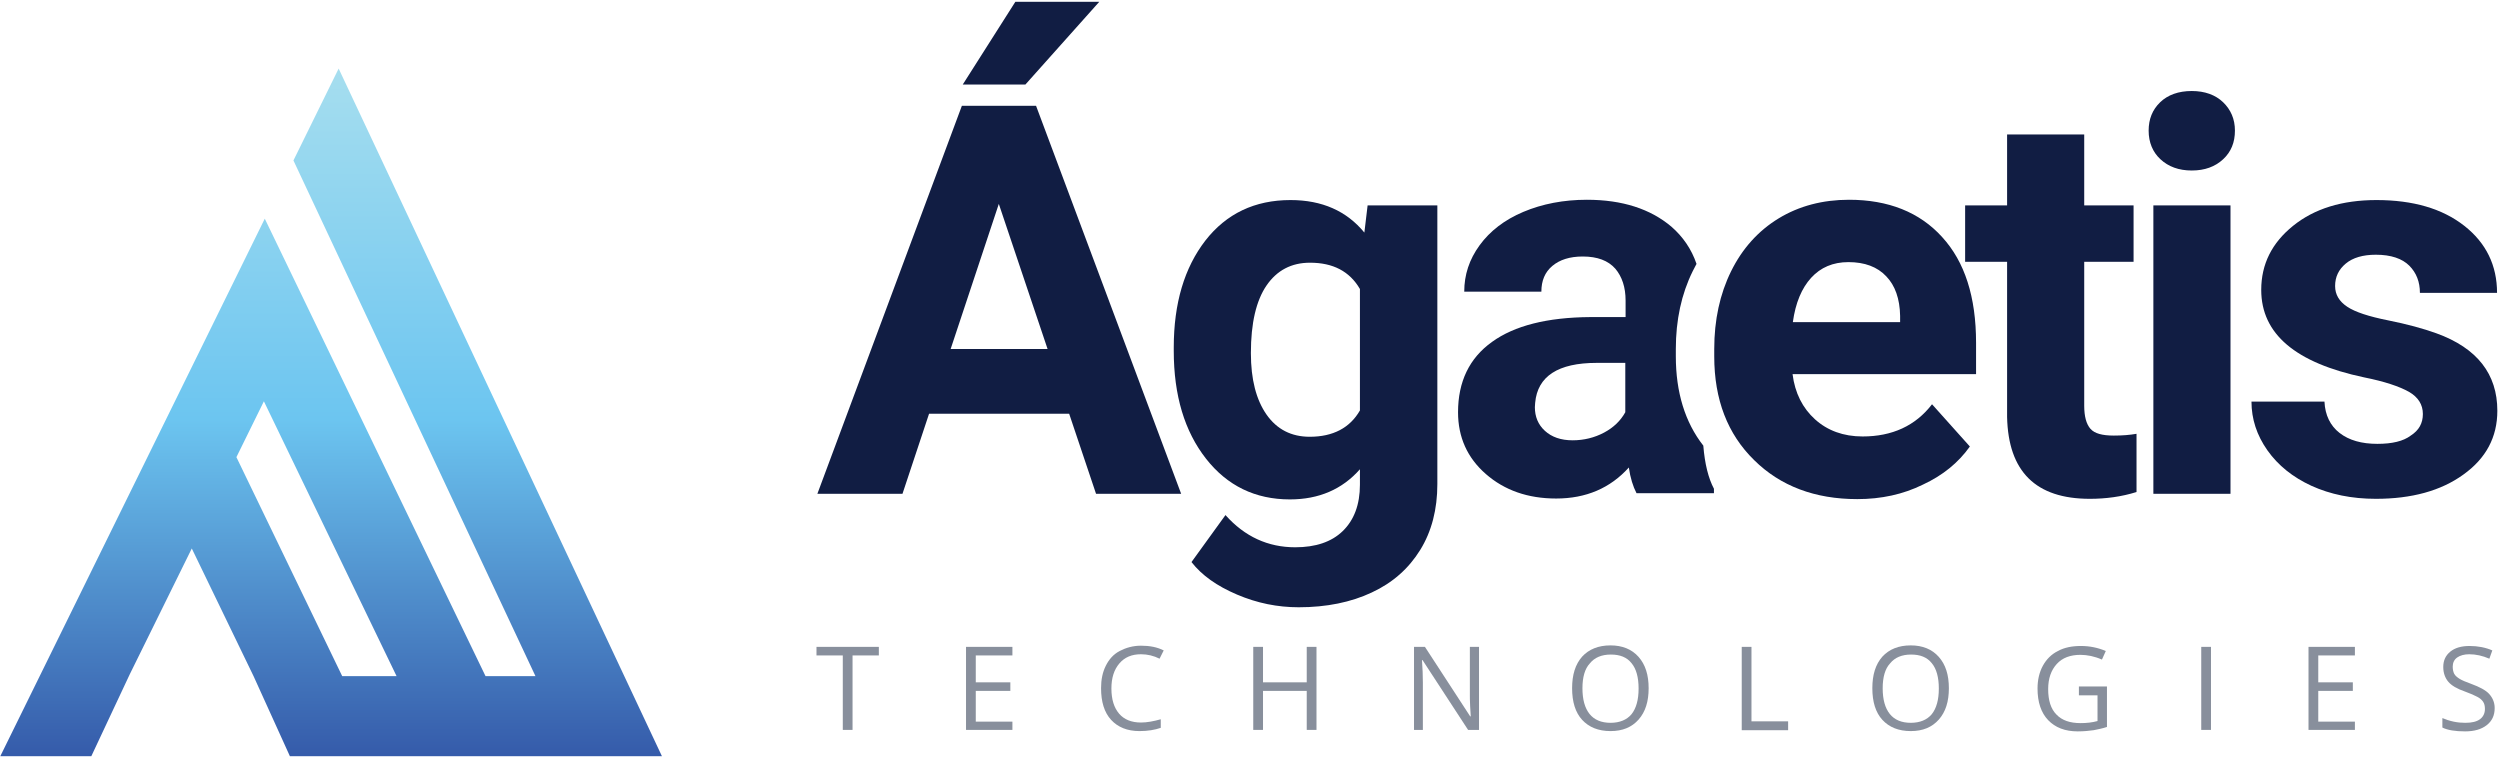<?xml version="1.0" encoding="UTF-8"?>
<svg width="846px" height="256px" viewBox="0 0 846 256" version="1.1" xmlns="http://www.w3.org/2000/svg" xmlns:xlink="http://www.w3.org/1999/xlink">
    <!-- Generator: Sketch 58 (84663) - https://sketch.com -->
    <title>Main</title>
    <desc>Created with Sketch.</desc>
    <defs>
        <linearGradient x1="49.962%" y1="-0.019%" x2="49.962%" y2="99.983%" id="linearGradient-1">
            <stop stop-color="#A6DEEF" offset="0.128%"></stop>
            <stop stop-color="#6CC5F0" offset="51.04%"></stop>
            <stop stop-color="#355BAA" offset="99.88%"></stop>
        </linearGradient>
    </defs>
    <g id="Explorations" stroke="none" stroke-width="1" fill="none" fill-rule="evenodd">
        <g id="Main" fill-rule="nonzero">
            <g id="Group" transform="translate(276, 0)">
                <g opacity="0.5" transform="translate(0, 218)" fill="#112039">
                    <polygon id="Path" points="12.5 29 9.2 29 9.2 3.8 0.3 3.8 0.3 0.9 21.4 0.9 21.4 3.8 12.5 3.8 12.5 29"></polygon>
                    <polygon id="Path" points="66.6 29 50.9 29 50.9 0.9 66.6 0.9 66.6 3.8 54.2 3.8 54.2 12.9 65.9 12.9 65.9 15.8 54.2 15.8 54.2 26.2 66.6 26.2"></polygon>
                    <path d="M110.1,3.4 C107,3.4 104.6,4.4 102.8,6.5 C101,8.6 100.1,11.4 100.1,15 C100.1,18.7 101,21.5 102.7,23.5 C104.4,25.5 106.9,26.5 110.1,26.5 C112.1,26.5 114.3,26.1 116.8,25.4 L116.8,28.3 C114.8,29 112.4,29.4 109.6,29.4 C105.5,29.4 102.3,28.1 100,25.6 C97.7,23.1 96.6,19.5 96.6,14.9 C96.6,12 97.1,9.5 98.2,7.3 C99.3,5.1 100.8,3.4 102.9,2.3 C105,1.2 107.4,0.5 110.1,0.5 C113.1,0.5 115.6,1 117.8,2.1 L116.4,4.9 C114.4,3.9 112.3,3.4 110.1,3.4 Z" id="Path"></path>
                    <polygon id="Path" points="169.5 29 166.2 29 166.2 15.8 151.4 15.8 151.4 29 148.1 29 148.1 0.9 151.4 0.9 151.4 12.9 166.2 12.9 166.2 0.9 169.5 0.9"></polygon>
                    <path d="M224.5,29 L220.8,29 L205.4,5.4 L205.2,5.4 C205.4,8.2 205.5,10.7 205.5,13 L205.5,29 L202.5,29 L202.5,0.9 L206.2,0.9 L221.5,24.4 L221.7,24.4 C221.7,24.1 221.6,22.9 221.5,21.1 C221.4,19.2 221.4,17.9 221.4,17.1 L221.4,0.9 L224.5,0.9 L224.5,29 L224.5,29 Z" id="Path"></path>
                    <path d="M281.9,14.9 C281.9,19.4 280.8,22.9 278.5,25.5 C276.2,28.1 273.1,29.4 269,29.4 C264.9,29.4 261.7,28.1 259.4,25.6 C257.1,23.1 256,19.5 256,14.9 C256,10.3 257.1,6.8 259.4,4.2 C261.7,1.7 264.9,0.4 269,0.4 C273,0.4 276.2,1.7 278.5,4.3 C280.8,6.9 281.9,10.4 281.9,14.9 Z M259.5,14.9 C259.5,18.7 260.3,21.6 261.9,23.6 C263.5,25.6 265.9,26.6 269,26.6 C272.1,26.6 274.5,25.6 276.1,23.7 C277.7,21.7 278.5,18.8 278.5,15 C278.5,11.2 277.7,8.3 276.1,6.4 C274.5,4.4 272.2,3.5 269.1,3.5 C266,3.5 263.6,4.5 262,6.5 C260.3,8.3 259.5,11.2 259.5,14.9 Z" id="Shape"></path>
                    <polygon id="Path" points="313.4 29 313.4 0.9 316.7 0.9 316.7 26.1 329.1 26.1 329.1 29.1 313.4 29.1"></polygon>
                    <path d="M383.5,14.9 C383.5,19.4 382.4,22.9 380.1,25.5 C377.8,28.1 374.7,29.4 370.6,29.4 C366.5,29.4 363.3,28.1 361,25.6 C358.7,23.1 357.6,19.5 357.6,14.9 C357.6,10.3 358.7,6.8 361,4.2 C363.3,1.7 366.5,0.4 370.6,0.4 C374.6,0.4 377.8,1.7 380.1,4.3 C382.4,6.9 383.5,10.4 383.5,14.9 Z M361.1,14.9 C361.1,18.7 361.9,21.6 363.5,23.6 C365.1,25.6 367.5,26.6 370.6,26.6 C373.7,26.6 376.1,25.6 377.7,23.7 C379.3,21.7 380.1,18.8 380.1,15 C380.1,11.2 379.3,8.3 377.7,6.4 C376.1,4.4 373.8,3.5 370.7,3.5 C367.6,3.5 365.2,4.5 363.6,6.5 C361.9,8.3 361.1,11.2 361.1,14.9 Z" id="Shape"></path>
                    <path d="M427.4,14.3 L437,14.3 L437,28 C435.5,28.5 434,28.8 432.5,29.1 C431,29.3 429.2,29.5 427.1,29.5 C422.8,29.5 419.5,28.2 417.1,25.7 C414.7,23.2 413.5,19.6 413.5,15 C413.5,12.1 414.1,9.5 415.3,7.3 C416.5,5.1 418.2,3.4 420.4,2.3 C422.6,1.1 425.2,0.6 428.2,0.6 C431.2,0.6 434,1.2 436.6,2.3 L435.3,5.2 C432.8,4.1 430.3,3.6 428,3.6 C424.6,3.6 421.9,4.6 420,6.7 C418.1,8.8 417.1,11.6 417.1,15.2 C417.1,19 418,21.9 419.9,23.8 C421.8,25.8 424.5,26.7 428.1,26.7 C430.1,26.7 432,26.5 433.8,26 L433.8,17.3 L427.5,17.3 L427.5,14.3 L427.4,14.3 Z" id="Path"></path>
                    <polygon id="Path" points="468.9 29 468.9 0.9 472.2 0.9 472.2 29"></polygon>
                    <polygon id="Path" points="520.9 29 505.2 29 505.2 0.9 520.9 0.9 520.9 3.8 508.5 3.8 508.5 12.9 520.2 12.9 520.2 15.8 508.5 15.8 508.5 26.2 520.9 26.2"></polygon>
                    <path d="M568.2,21.6 C568.2,24.1 567.3,26 565.5,27.4 C563.7,28.8 561.3,29.5 558.2,29.5 C554.9,29.5 552.3,29.1 550.5,28.2 L550.5,25 C551.7,25.5 552.9,25.9 554.3,26.2 C555.7,26.5 557,26.6 558.3,26.6 C560.5,26.6 562.1,26.2 563.2,25.4 C564.3,24.6 564.9,23.4 564.9,21.9 C564.9,20.9 564.7,20.1 564.3,19.5 C563.9,18.9 563.3,18.3 562.3,17.8 C561.4,17.3 560,16.7 558.1,16 C555.5,15.1 553.6,14 552.5,12.7 C551.4,11.4 550.8,9.7 550.8,7.7 C550.8,5.5 551.6,3.8 553.2,2.5 C554.8,1.2 557,0.6 559.7,0.6 C562.5,0.6 565.1,1.1 567.4,2.1 L566.4,4.9 C564.1,3.9 561.8,3.4 559.6,3.4 C557.9,3.4 556.5,3.8 555.5,4.5 C554.5,5.2 554,6.3 554,7.6 C554,8.6 554.2,9.4 554.5,10 C554.8,10.6 555.5,11.2 556.3,11.7 C557.1,12.2 558.5,12.8 560.2,13.4 C563.2,14.5 565.2,15.6 566.3,16.8 C567.4,18 568.2,19.6 568.2,21.6 Z" id="Path"></path>
                </g>
                <g fill="#111D43">
                    <path d="M85.8,140 L38.4,140 L29.4,167.1 L0.6,167.1 L49.5,35.8 L74.6,35.8 L123.7,167.1 L94.9,167.1 L85.8,140 Z M45.7,118.1 L78.5,118.1 L62,69 L45.7,118.1 Z M67.6,0.6 L96,0.6 L71,28.6 L49.8,28.6 L67.6,0.6 Z" id="Shape"></path>
                    <path d="M121.2,117.6 C121.2,102.6 124.8,90.6 131.9,81.4 C139,72.3 148.6,67.7 160.7,67.7 C171.4,67.7 179.7,71.4 185.7,78.7 L186.8,69.5 L210.4,69.5 L210.4,163.8 C210.4,172.3 208.5,179.8 204.6,186.1 C200.7,192.4 195.3,197.2 188.2,200.5 C181.2,203.8 172.9,205.5 163.5,205.5 C156.3,205.5 149.4,204.1 142.6,201.2 C135.8,198.3 130.7,194.7 127.2,190.2 L138.7,174.3 C145.2,181.6 153.1,185.2 162.3,185.2 C169.2,185.2 174.6,183.4 178.4,179.7 C182.2,176 184.2,170.8 184.2,164 L184.2,158.8 C178.2,165.6 170.3,169 160.5,169 C148.8,169 139.3,164.4 132.1,155.2 C124.9,146 121.2,133.9 121.2,118.7 L121.2,117.6 L121.2,117.6 Z M147.3,119.5 C147.3,128.4 149.1,135.3 152.6,140.3 C156.1,145.3 161,147.8 167.2,147.8 C175.1,147.8 180.8,144.8 184.2,138.9 L184.2,97.8 C180.7,91.8 175.1,88.9 167.3,88.9 C161,88.9 156.1,91.5 152.6,96.6 C149.1,101.7 147.3,109.3 147.3,119.5 Z" id="Shape"></path>
                    <path d="M291.1,120.6 L291.1,118.1 C291.1,108.3 293,99.5 296.8,91.8 C297.2,91 297.7,90.1 298.1,89.3 C296.4,84.3 293.5,80.1 289.6,76.7 C282.5,70.7 273,67.6 261,67.6 C253.1,67.6 245.9,69 239.5,71.7 C233.1,74.4 228.2,78.2 224.7,83 C221.2,87.8 219.5,93 219.5,98.7 L245.6,98.7 C245.6,95 246.8,92.1 249.3,90 C251.8,87.9 255.2,86.8 259.6,86.8 C264.6,86.8 268.2,88.2 270.6,90.9 C272.9,93.6 274.1,97.2 274.1,101.7 L274.1,107.3 L262.1,107.3 C247.6,107.4 236.5,110.2 228.9,115.7 C221.2,121.2 217.4,129.2 217.4,139.5 C217.4,147.9 220.5,154.9 226.8,160.4 C233.1,165.9 241,168.7 250.6,168.7 C260.7,168.7 268.9,165.2 275.2,158.2 C275.7,161.7 276.6,164.6 277.8,166.9 L304,166.9 L304,165.4 C302.1,161.8 300.9,157 300.4,150.8 C294.2,142.9 291.1,132.7 291.1,120.6 Z M274,139.5 C272.4,142.4 270,144.7 266.8,146.4 C263.6,148.1 260,149 256.2,149 C252.2,149 249.1,147.9 246.8,145.8 C244.5,143.7 243.4,141 243.4,137.8 L243.5,136.3 C244.3,127.3 251.3,122.8 264.3,122.8 L274,122.8 L274,139.5 Z" id="Shape"></path>
                    <path d="M352.5,168.9 C338.2,168.9 326.5,164.5 317.6,155.7 C308.6,146.9 304.1,135.2 304.1,120.6 L304.1,118.1 C304.1,108.3 306,99.5 309.8,91.8 C313.6,84.1 319,78.1 325.9,73.9 C332.8,69.7 340.8,67.6 349.7,67.6 C363,67.6 373.6,71.8 381.2,80.2 C388.9,88.6 392.7,100.5 392.7,116 L392.7,126.6 L330.6,126.6 C331.4,133 334,138.1 338.2,141.9 C342.4,145.7 347.8,147.7 354.3,147.7 C364.3,147.7 372.2,144.1 377.8,136.8 L390.6,151.1 C386.7,156.6 381.4,160.9 374.7,164 C368,167.3 360.6,168.9 352.5,168.9 Z M349.5,88.7 C344.3,88.7 340.1,90.5 336.9,94 C333.7,97.5 331.6,102.5 330.7,109 L367,109 L367,106.9 C366.9,101.1 365.3,96.6 362.3,93.5 C359.3,90.3 355,88.7 349.5,88.7 Z" id="Shape"></path>
                    <path d="M429.3,45.5 L429.3,69.5 L446,69.5 L446,88.6 L429.3,88.6 L429.3,137.3 C429.3,140.9 430,143.5 431.4,145.1 C432.8,146.7 435.4,147.4 439.3,147.4 C442.2,147.4 444.7,147.2 447,146.8 L447,166.5 C441.9,168.1 436.6,168.8 431.2,168.8 C412.9,168.8 403.6,159.6 403.2,141.1 L403.2,88.6 L389,88.6 L389,69.5 L403.2,69.5 L403.2,45.5 L429.3,45.5 Z" id="Path"></path>
                    <path d="M451.1,44.2 C451.1,40.3 452.4,37.1 455,34.6 C457.6,32.1 461.2,30.8 465.7,30.8 C470.1,30.8 473.7,32.1 476.3,34.6 C478.9,37.1 480.3,40.3 480.3,44.2 C480.3,48.2 479,51.4 476.3,53.9 C473.6,56.4 470.1,57.7 465.7,57.7 C461.3,57.7 457.8,56.4 455.1,53.9 C452.5,51.5 451.1,48.2 451.1,44.2 Z M478.8,167.1 L452.7,167.1 L452.7,69.5 L478.8,69.5 L478.8,167.1 Z" id="Shape"></path>
                    <path d="M543.9,140.1 C543.9,136.9 542.3,134.4 539.2,132.6 C536,130.8 531,129.1 524,127.7 C500.8,122.8 489.2,113 489.2,98.1 C489.2,89.4 492.8,82.2 500,76.4 C507.2,70.6 516.6,67.7 528.2,67.7 C540.6,67.7 550.5,70.6 557.9,76.4 C565.3,82.2 569,89.8 569,99.1 L542.9,99.1 C542.9,95.4 541.7,92.3 539.3,89.9 C536.9,87.5 533.1,86.2 528,86.2 C523.6,86.2 520.2,87.2 517.8,89.2 C515.4,91.2 514.2,93.7 514.2,96.8 C514.2,99.7 515.6,102 518.3,103.8 C521,105.6 525.6,107.1 532.1,108.4 C538.6,109.7 544.1,111.2 548.5,112.8 C562.3,117.8 569.1,126.6 569.1,139 C569.1,147.9 565.3,155.1 557.6,160.6 C550,166.1 540.1,168.8 528,168.8 C519.8,168.8 512.6,167.3 506.2,164.4 C499.9,161.5 494.9,157.5 491.3,152.4 C487.7,147.3 485.9,141.8 485.9,135.9 L510.6,135.9 C510.8,140.5 512.6,144.1 515.7,146.5 C518.9,149 523.2,150.2 528.5,150.2 C533.5,150.2 537.3,149.3 539.8,147.4 C542.6,145.6 543.9,143.2 543.9,140.1 Z" id="Path"></path>
                </g>
            </g>
            <path d="M43.9,228.2 L64.9,185.6 L85.8,228.8 L98.1,255.9 L224,255.9 L114.6,23.2 L99.3,54.3 L181.2,228.8 L164.3,228.8 L89.6,74 L0.1,255.9 L30.9,255.9 L43.9,228.2 L43.9,228.2 Z M89.3,135.8 L134.2,228.8 L115.8,228.8 L80,154.7 L89.3,135.8 Z" id="Shape" fill="url(#linearGradient-1)"></path>
        </g>
    </g>
</svg>
